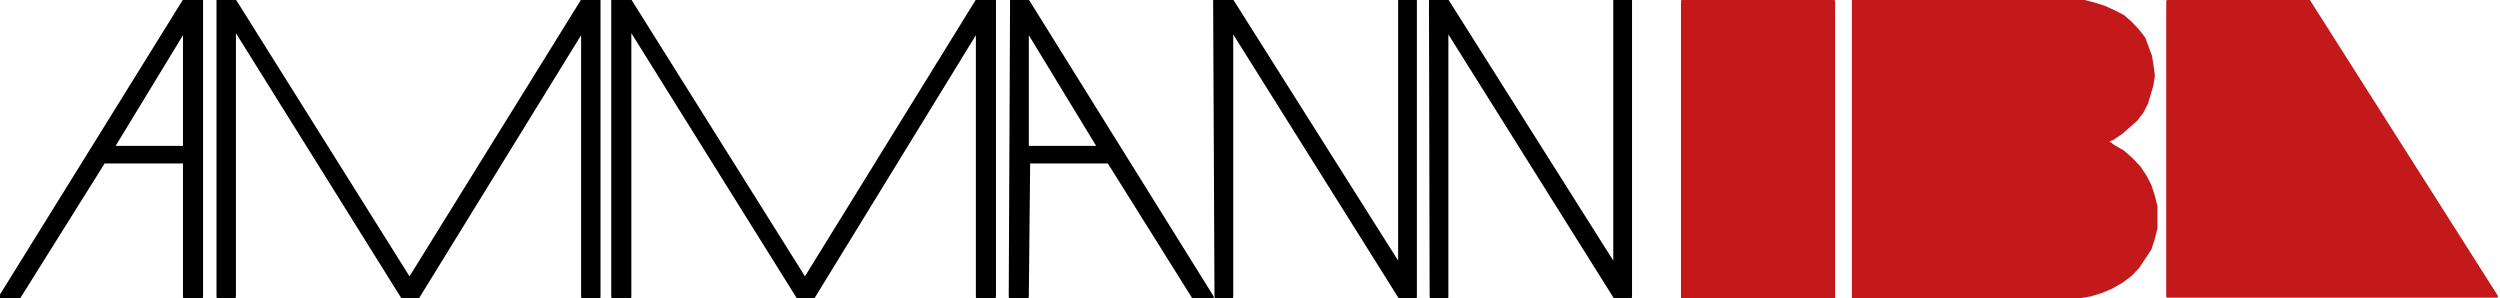 <?xml version="1.0" encoding="UTF-8"?>
<svg xmlns="http://www.w3.org/2000/svg" width="352" height="42" viewBox="0 0 352 42">
  <g fill="none" fill-rule="evenodd">
    <path fill="#000" fill-rule="nonzero" d="M201.48 41.817 201.386 0h2.359l23.592 37.343V0h2.265v41.817h-2.265L203.745 4.2v37.617z"></path>
    <path stroke="#000" stroke-width=".375" stroke-linecap="round" stroke-linejoin="round" d="M201.48 41.817 201.386 0h2.359l23.592 37.343V0h2.265v41.817h-2.265L203.745 4.2v37.617z"></path>
    <path d="M236.869 41.817V.183h21.327v41.726H236.87v-.092zm59.736-21.821.472.182.472.365 1.415.822 1.227 1.096 1.038 1.096.85 1.278.66 1.278.472 1.46.377 1.462v3.104l-.377 1.461-.472 1.46-.85 1.28-.849 1.277-1.038 1.096-1.227.913-1.415.822-1.51.639-1.51.456-1.038.183-1.227.183h-31.142V0h31.142v.183h1.416l1.415.365 1.416.456 1.415.64 1.227.639 1.038.913 1.038 1.095.85 1.096.471 1.278.472 1.278.189 1.279.189 1.278v.183l-.189 1.278-.377 1.278-.378 1.278-.66 1.279-.85 1.095-1.038.913-1.038.913-1.227.822-.472.183-.377.274zm8.587 21.73V.183L325.01 0l26.518 41.726h-46.336z" fill="#C3191A"></path>
    <path d="M236.869 41.817V.183h21.327v41.726H236.87v-.092zm59.736-21.821.472.182.472.365 1.415.822 1.227 1.096 1.038 1.096.85 1.278.66 1.278.472 1.46.377 1.462v3.104l-.377 1.461-.472 1.46-.85 1.28-.849 1.277-1.038 1.096-1.227.913-1.415.822-1.51.639-1.51.456-1.038.183-1.227.183h-31.142V0h31.142v.183h1.416l1.415.365 1.416.456 1.415.64 1.227.639 1.038.913 1.038 1.095.85 1.096.471 1.278.472 1.278.189 1.279.189 1.278v.183l-.189 1.278-.377 1.278-.378 1.278-.66 1.279-.85 1.095-1.038.913-1.038.913-1.227.822-.472.183-.377.274zm8.587 21.73V.183L325.01 0l26.518 41.726h-46.336z" stroke="#C3191A" stroke-width=".375" stroke-linecap="round" stroke-linejoin="round"></path>
    <path d="M15.949 20.726h10.003V4.291L15.949 20.726zm10.003 21.091v-18.99H14.627l-11.89 18.99H0L25.952 0h2.453v41.817h-2.453z" fill="#000" fill-rule="nonzero"></path>
    <path d="M15.949 20.726h10.003V4.291L15.949 20.726zm10.003 21.091v-18.99H14.627l-11.89 18.99H0L25.952 0h2.453v41.817h-2.453z" stroke="#000" stroke-width=".375" stroke-linecap="round" stroke-linejoin="round"></path>
    <path fill="#000" fill-rule="nonzero" d="M30.67 41.817V0h2.36l24.63 39.26L82.008 0h2.359v41.817h-2.36V4.291l-23.12 37.526h-2.265l-23.593-37.8v37.8z"></path>
    <path stroke="#000" stroke-width=".375" stroke-linecap="round" stroke-linejoin="round" d="M30.67 41.817V0h2.36l24.63 39.26L82.008 0h2.359v41.817h-2.36V4.291l-23.12 37.526h-2.265l-23.593-37.8v37.8z"></path>
    <path fill="#000" fill-rule="nonzero" d="M171.187 41.817 170.998 0h2.454l23.593 37.343V0h2.264v41.817h-2.264L173.452 4.2v37.617z"></path>
    <path stroke="#000" stroke-width=".375" stroke-linecap="round" stroke-linejoin="round" d="M171.187 41.817 170.998 0h2.454l23.593 37.343V0h2.264v41.817h-2.264L173.452 4.2v37.617z"></path>
    <path d="M154.672 20.726H144.67V4.291l10.003 16.435zM144.67 41.817l.189-18.99h11.23l11.89 18.99h2.737L144.67 0h-2.265l-.188 41.817h2.453z" fill="#000" fill-rule="nonzero"></path>
    <path d="M154.672 20.726H144.67V4.291l10.003 16.435zM144.67 41.817l.189-18.99h11.23l11.89 18.99h2.737L144.67 0h-2.265l-.188 41.817h2.453z" stroke="#000" stroke-width=".375" stroke-linecap="round" stroke-linejoin="round"></path>
    <path fill="#000" fill-rule="nonzero" d="M86.254 41.817V0h2.454l24.63 39.26L137.591 0h2.454v41.817h-2.454V4.291l-23.026 37.526H112.3l-23.592-37.8v37.8z"></path>
    <path stroke="#000" stroke-width=".375" stroke-linecap="round" stroke-linejoin="round" d="M86.254 41.817V0h2.454l24.63 39.26L137.591 0h2.454v41.817h-2.454V4.291l-23.026 37.526H112.3l-23.592-37.8v37.8z"></path>
  </g>
</svg>
